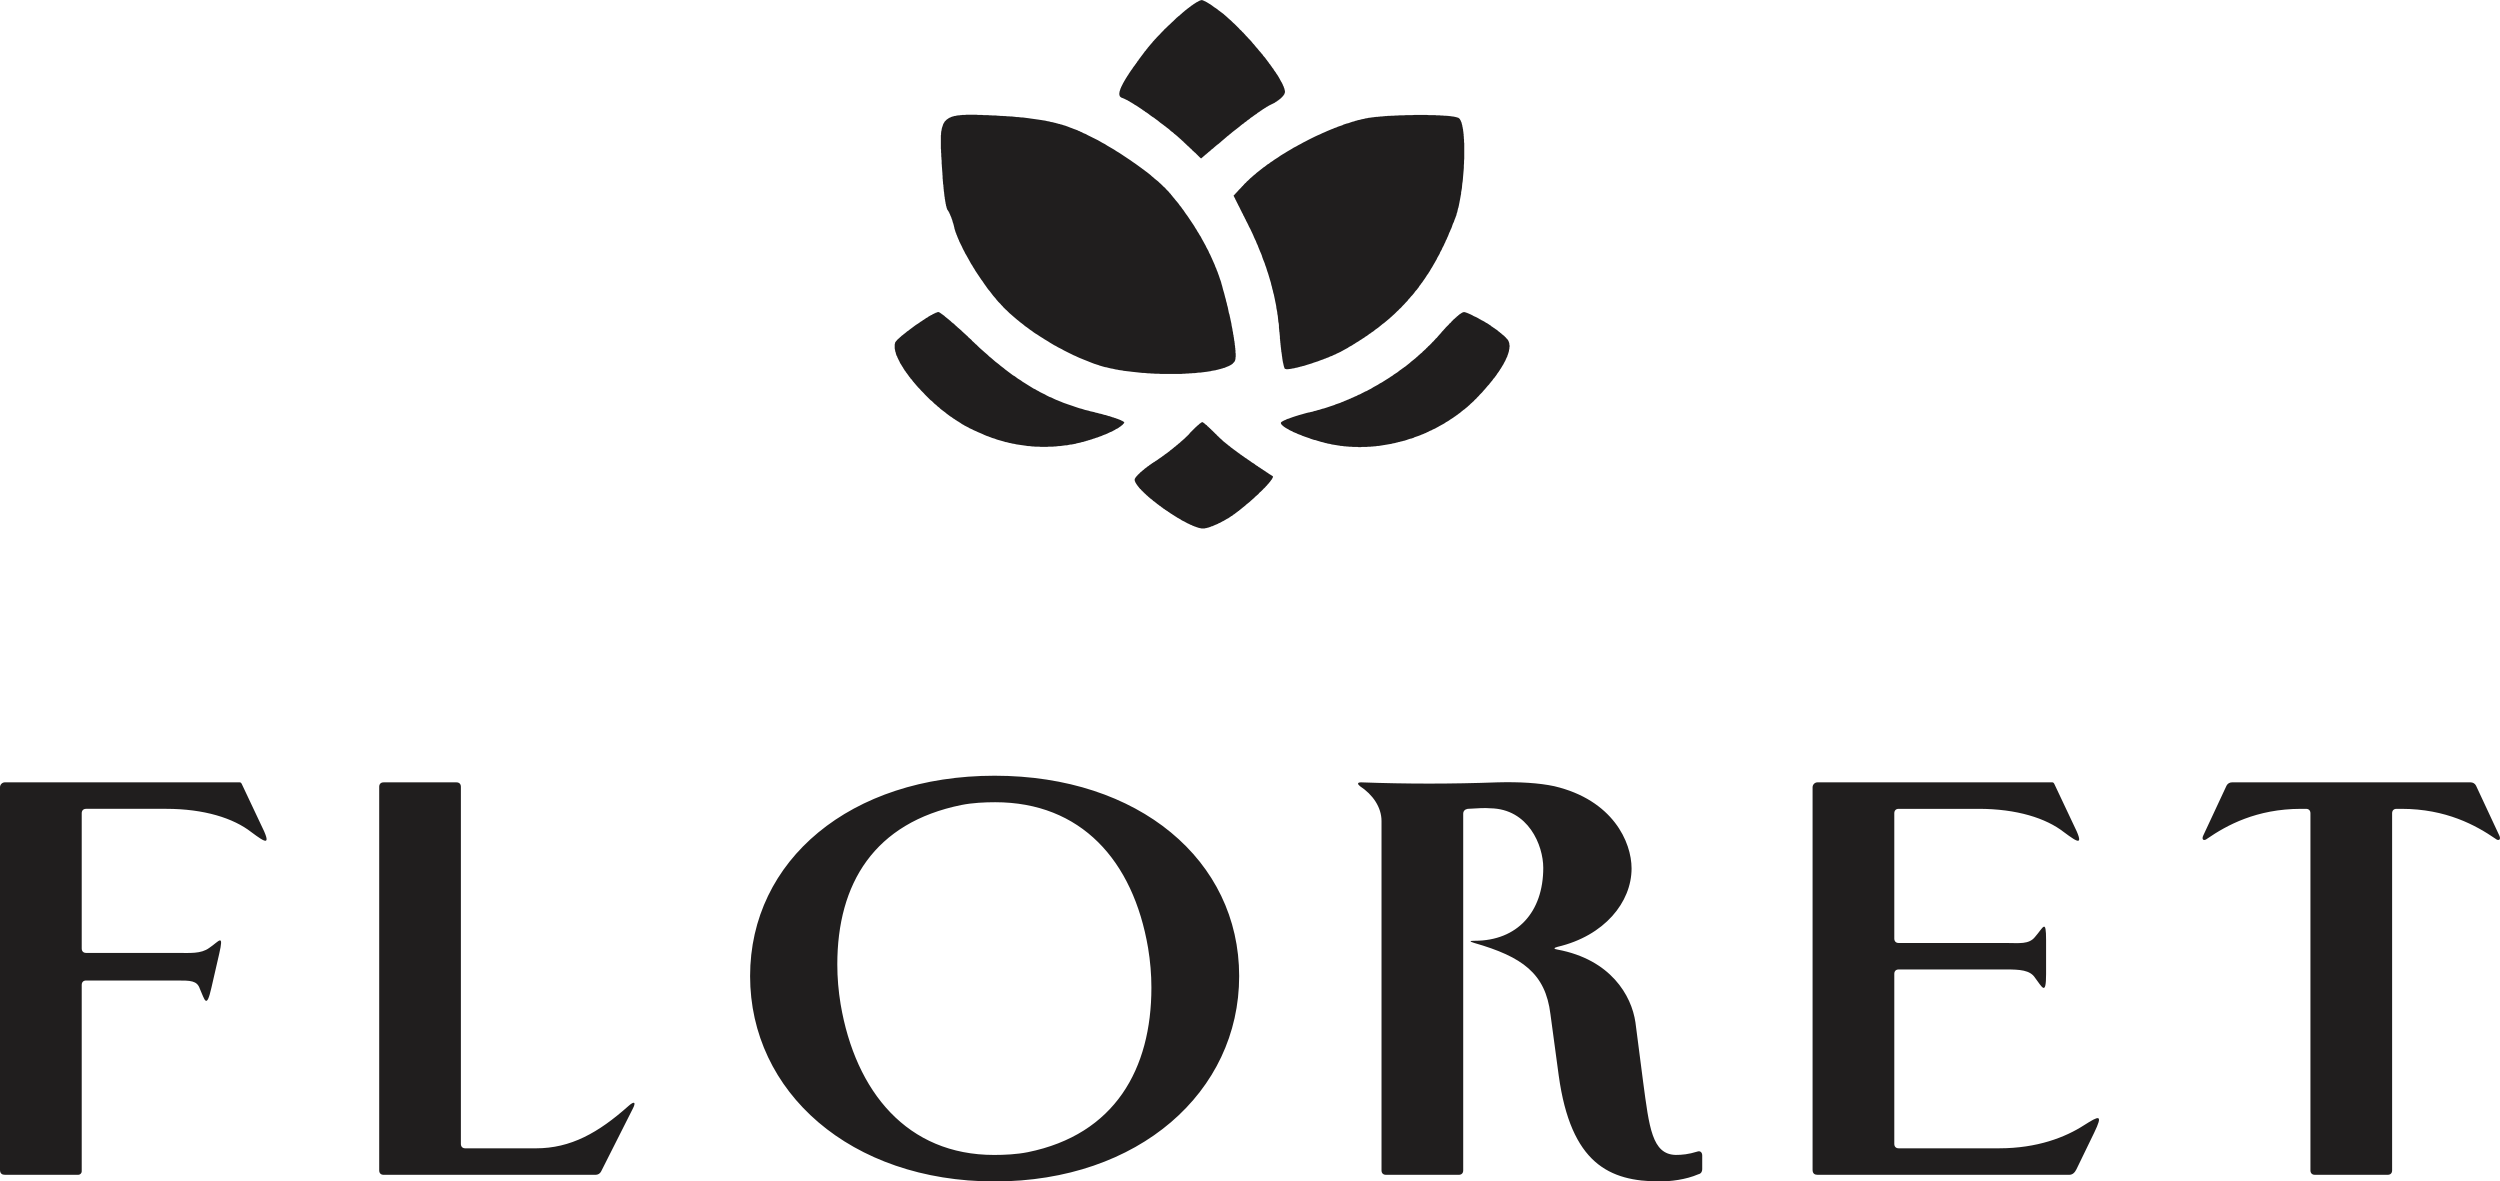 <?xml version="1.0" encoding="UTF-8"?>
<!DOCTYPE svg PUBLIC "-//W3C//DTD SVG 1.1//EN" "http://www.w3.org/Graphics/SVG/1.1/DTD/svg11.dtd">
<!-- Creator: CorelDRAW 2020 (64-Bit) -->
<svg xmlns="http://www.w3.org/2000/svg" xml:space="preserve" width="159.032mm" height="75.155mm" version="1.1" style="shape-rendering:geometricPrecision; text-rendering:geometricPrecision; image-rendering:optimizeQuality; fill-rule:evenodd; clip-rule:evenodd"
viewBox="0 0 15959.48 7542.07"
 xmlns:xlink="http://www.w3.org/1999/xlink"
 xmlns:xodm="http://www.corel.com/coreldraw/odm/2003">
 <defs>
  <style type="text/css">
   <![CDATA[
    .fil0 {fill:#201E1E;fill-rule:nonzero}
   ]]>
  </style>
 </defs>
 <g id="Layer_x0020_1">
  <path class="fil0" d="M8124.25 3039.54l1.28 0 0 1.29 0 1.17 1.18 1.29 0 1.12 -1.18 0 0 1.33 0 1.13 0 1.33 -1.28 1.34 0 1.12 -1.34 1.28 0 1.18 -1.12 1.28 0 1.18 -1.34 1.28 -1.12 1.12 0 1.34 -1.34 2.47 -1.12 1.33 -1.33 1.13 -1.29 1.28 -1.12 2.47 -1.34 1.33 -1.33 2.47 -1.12 1.12 -1.34 1.34 -1.12 2.47 -1.34 1.12 -2.41 2.63 -1.34 1.12 -1.12 2.47 -2.47 2.68 -1.34 1.13 -2.47 2.47 -1.28 2.41 -2.47 1.34 -1.12 2.47 -2.68 2.46 -1.12 2.47 -2.47 1.29 -2.63 2.46 -1.12 2.47 -2.47 2.47 -2.47 2.47 -2.63 2.63 -2.47 2.47 -2.47 1.12 -1.33 2.47 -2.47 2.47 -2.47 2.63 -2.42 2.46 -2.46 2.47 -2.69 2.47 -2.47 2.47 -2.41 2.47 -3.81 2.63 -2.46 2.47 -2.47 2.46 -2.47 2.47 -2.42 3.75 -2.68 2.47 -2.47 2.47 -3.59 2.47 -2.63 2.47 -2.47 2.47 -6.22 4.88 -4.93 5.15 -6.28 6.22 -6.22 4.94 -4.93 4.88 -6.22 4.94 -6.28 6.27 -6.22 5.1 -6.22 4.94 -6.27 4.88 -6.22 4.94 -4.94 5.1 -6.22 4.93 -6.27 4.94 -6.22 4.88 -6.27 5.16 -2.42 2.41 -3.8 2.47 -2.47 2.47 -3.75 2.47 -2.47 2.46 -2.47 2.47 -3.81 1.29 -2.46 2.46 -2.63 2.47 -3.59 2.47 -2.47 1.34 -2.63 2.47 -3.59 2.41 -2.68 2.68 -2.42 1.13 -2.47 2.47 -3.8 1.33 -2.47 2.42 -2.47 2.47 -2.42 1.33 -2.46 2.47 -2.69 1.12 -3.59 1.34 -2.47 2.47 -2.62 1.28 -2.47 2.47 -2.47 1.12 -3.75 2.47 -4.94 3.8 -6.22 2.47 -6.27 3.75 -6.22 3.81 -6.28 3.59 -6.22 3.75 -6.27 2.47 -3.75 2.47 -2.47 1.33 -2.47 1.13 -3.75 2.63 -2.47 1.12 -3.8 1.33 -2.47 1.13 -3.75 1.33 -2.47 2.47 -3.81 1.34 -2.41 1.12 -2.47 1.28 -3.81 1.18 -2.46 1.28 -3.76 1.12 -2.46 1.34 -2.47 1.12 -2.47 1.34 -3.75 1.33 -2.47 1.13 -2.47 1.33 -2.47 1.13 -3.8 0 -2.42 1.28 -2.68 1.17 -2.47 1.29 -2.47 1.33 -2.41 0 -2.47 1.13 -2.47 1.33 -2.68 0 -2.42 1.12 -2.47 0 -2.46 1.34 -2.47 0 -1.34 1.12 -2.47 0 -2.41 0 -2.47 1.34 -1.34 0 -2.47 0 -1.28 1.28 -2.47 0 -1.33 0 -2.47 0 -1.12 0 -1.34 0 -2.47 0 -1.28 0 -1.12 0 -1.34 0 -1.12 0 -1.34 0 -2.47 0 -1.33 0 -1.13 0 -1.28 -1.28 -1.34 0 -1.12 0 -1.33 0 -1.13 0 -1.33 -1.34 -2.47 0 -1.28 0 -1.18 0 -1.28 -1.12 -1.12 0 -2.69 0 -1.12 -1.34 -1.34 0 -2.46 -1.12 -1.13 0 -1.28 0 -2.47 -1.33 -1.33 0 -1.34 -1.13 -2.47 0 -1.12 -1.33 -1.28 0 -2.47 -1.29 -1.34 0 -2.47 -1.17 -1.12 0 -2.63 -1.28 -1.17 0 -1.29 -1.13 -2.47 -1.33 -1.33 0 -2.47 -1.13 -3.75 -1.33 -3.59 -2.47 -3.81 -1.34 -3.75 -1.12 -4.94 -2.47 -3.8 -2.41 -3.75 -1.34 -4.94 -2.47 -3.75 -1.33 -3.59 -2.47 -5.15 -2.42 -3.75 -2.47 -4.94 -2.46 -3.81 -2.47 -4.88 -1.34 -3.8 -2.47 -4.94 -2.41 -3.75 -2.47 -4.94 -3.81 -5.1 -2.46 -3.59 -2.47 -5.1 -2.63 -4.93 -2.47 -3.81 -2.47 -4.88 -3.59 -5.15 -2.63 -3.75 -2.47 -4.94 -3.59 -4.94 -2.63 -3.75 -2.47 -4.94 -3.59 -5.09 -2.47 -4.94 -3.8 -3.75 -2.47 -4.94 -3.75 -4.94 -2.47 -3.75 -3.8 -5.15 -2.42 -4.88 -3.8 -4.94 -2.47 -3.81 -3.75 -4.88 -2.47 -5.15 -3.59 -3.75 -3.81 -4.94 -2.47 -3.75 -3.75 -4.94 -3.8 -4.93 -2.47 -3.76 -3.75 -5.15 -3.59 -3.59 -2.47 -5.09 -3.81 -3.6 -3.75 -3.8 -2.47 -4.88 -3.8 -3.81 -3.59 -5.1 -2.42 -3.59 -3.8 -3.8 -3.81 -3.75 -2.41 -3.81 -3.81 -4.94 -2.47 -3.75 -3.59 -3.8 -3.75 -3.59 -2.47 -3.75 -3.8 -3.81 -3.75 -3.75 -2.47 -3.59 -3.81 -2.68 -2.46 -3.59 -3.6 -3.76 -2.62 -2.46 -3.6 -3.81 -2.46 -2.47 -3.81 -3.75 -2.41 -2.47 -3.81 -3.8 -2.47 -2.42 -2.47 -1.33 -2.46 -1.13 -1.29 -1.33 -1.33 -1.12 -1.13 -2.69 -1.33 -1.12 -1.12 -1.28 -2.47 -1.18 -1.34 -1.28 -1.12 -1.34 -1.28 -1.12 -1.34 0 -1.12 -1.34 -1.34 -1.12 -1.12 -1.33 -1.34 -1.29 -2.47 -1.17 -1.28 -1.29 -1.17 -1.12 -1.29 0 -1.12 -1.33 -1.34 -1.13 -1.12 -1.33 -1.33 0 -1.13 -1.34 -1.33 -1.12 -1.34 0 -1.12 -1.34 -1.28 -1.12 -1.18 0 -1.28 -1.28 -1.13 0 -1.33 -1.34 -1.34 -1.12 -1.12 0 -1.34 -1.34 -1.12 0 -1.34 -1.12 -1.28 0 -1.12 0 -1.34 -1.34 0 0 -1.12 0 -1.34 -1.33 -1.12 0 -1.33 0 -1.13 -1.12 -1.33 0 -1.28 0 -1.18 0 -1.28 0 -1.13 0 -1.33 0 -1.12 0 -1.34 0 -1.34 1.12 -1.12 0 -1.28 0 -1.18 1.33 0 0 -1.28 1.34 -1.18 0 -1.28 1.12 -1.12 1.34 -1.34 0 -1.33 1.12 -1.13 1.34 -1.33 1.28 -1.12 1.12 -2.47 1.34 -1.29 1.12 -1.33 1.34 -1.12 2.47 -2.47 1.33 -1.34 1.12 -2.47 2.47 -1.28 1.29 -1.12 1.33 -2.47 2.47 -1.34 2.47 -2.47 1.28 -1.33 2.47 -2.42 1.12 -2.47 2.69 -1.12 2.46 -2.68 2.47 -1.12 2.42 -2.47 2.47 -2.47 2.46 -1.28 1.34 -2.47 3.75 -2.47 2.47 -1.34 2.47 -2.47 2.47 -2.46 2.47 -2.42 2.63 -1.34 2.46 -2.46 3.81 -2.47 2.41 -1.34 2.47 -2.41 2.47 -2.47 3.81 -2.47 2.46 -1.12 3.76 -2.69 2.46 -2.46 2.47 -2.42 3.75 -1.34 2.47 -2.46 3.81 -2.47 3.75 -2.47 2.47 -2.47 3.8 -1.28 2.47 -2.47 3.75 -2.47 3.59 -1.12 2.69 -2.68 3.59 -2.42 3.75 -2.47 2.47 -1.12 3.8 -2.68 3.75 -2.47 3.59 -2.47 2.69 -2.42 3.59 -2.46 3.75 -2.47 3.8 -2.47 3.75 -2.63 3.81 -2.47 3.59 -2.47 2.47 -2.47 3.75 -2.46 3.8 -2.47 3.76 -2.47 3.8 -3.75 7.41 -4.94 7.56 -5.1 7.36 -6.06 7.56 -5.09 6.27 -6.28 7.36 -4.88 7.62 -6.28 7.35 -6.05 2.47 -2.63 3.8 -2.47 3.75 -2.47 3.81 -3.75 2.41 -2.47 3.81 -2.47 3.59 -2.47 2.63 -3.75 3.59 -2.47 3.8 -2.47 2.47 -2.46 3.75 -2.47 2.47 -3.75 3.81 -2.47 2.47 -2.47 2.46 -2.47 3.76 -2.47 2.46 -2.63 2.63 -2.47 3.59 -2.47 2.47 -2.46 2.68 -2.47 2.47 -2.47 2.42 -2.42 2.47 -2.46 2.47 -2.69 2.68 -2.47 2.41 -1.12 2.47 -2.47 1.12 -2.63 5.16 -3.59 3.59 -4.93 3.75 -3.76 3.8 -5.15 2.47 -2.41 1.28 -1.18 2.47 -2.41 2.47 -2.68 1.34 -1.13 2.47 -2.47 1.12 -1.33 2.63 -2.42 1.12 -1.17 2.47 -2.63 1.33 -1.12 2.47 -2.47 1.29 -1.34 2.46 -2.47 1.34 -1.28 2.47 -2.47 1.12 -1.12 1.34 -1.34 2.47 -2.47 1.28 -1.12 2.47 -1.33 1.12 -1.29 1.34 -2.47 1.33 -1.12 2.47 -1.33 1.28 -1.34 1.13 -1.12 1.33 -1.34 2.47 -1.12 1.12 -1.34 1.34 -1.12 1.34 -1.28 1.12 -1.34 1.28 -1.12 1.18 -1.34 1.28 -1.12 1.12 0 1.34 -1.34 1.33 -1.12 1.13 0 1.33 -1.33 1.12 -1.13 1.34 -1.33 1.28 0 1.13 -1.29 1.33 0 0 -1.12 1.12 0 1.34 0 1.34 -1.33 1.12 0 1.34 1.33 1.12 0 1.28 1.12 1.18 0 1.28 1.29 1.34 1.33 1.12 0 0 1.13 1.33 0 1.13 1.33 1.33 0 1.29 1.12 0 1.34 1.17 1.12 1.28 0 1.13 1.34 1.33 1.12 1.34 1.34 1.12 1.28 1.34 1.12 1.12 0 1.28 1.34 2.47 1.12 1.34 1.34 1.12 1.12 1.34 2.68 1.12 1.12 1.33 1.29 2.47 1.17 1.29 1.29 1.12 1.33 1.33 1.12 2.47 2.47 1.34 1.34 1.12 1.12 2.63 1.34 1.12 2.41 1.34 1.34 2.47 1.12 1.12 1.34 2.68 2.47 1.12 1.12 1.29 2.63 3.8 2.47 3.59 3.59 3.81 3.8 3.75 3.75 3.8 3.59 3.59 3.81 3.76 3.8 3.8 2.42 2.47 3.8 2.47 2.47 3.75 3.75 2.47 2.47 3.8 2.47 2.42 3.81 3.8 2.46 2.47 3.59 3.75 2.42 3.81 3.8 3.59 2.47 2.63 3.75 3.59 2.47 3.8 3.81 3.75 3.75 2.47 1.18 1.34 1.28 2.47 2.47 2.47 1.12 1.28 1.34 2.47 2.46 2.47 1.34 1.12 1.12 2.68 2.47 2.47 1.28 1.28 1.34 2.47 2.47 2.47 1.12 1.12 2.47 2.68 1.34 2.42 1.12 2.47 2.63 2.47 1.12 2.47 2.47 1.33 1.33 2.47 2.47 2.41 1.29 2.47 2.46 2.69 1.13 2.46 2.46 2.42 1.34 2.47 2.47 2.47 1.28 2.47 2.47 2.62 1.18 2.47 2.41 3.81 2.68 2.47 1.13 2.41 2.47 2.47 1.28 2.47 2.47 2.47 2.47 3.8 1.33 2.63 2.47 2.47 2.47 3.59 1.28 2.63 2.47 2.47 2.47 3.59 2.47 2.68 1.33 3.59 2.42 2.63 2.47 3.59 2.47 2.63 1.33 3.59 2.47 2.47 2.47 3.81 2.41 3.75 2.47 2.47 2.47 3.8 1.34 3.75 2.47 2.47 2.46 3.8 2.42 3.6 2.47 3.75 2.47 3.8 2.68 3.75 2.41 3.81 2.47 2.47 2.47 3.59 2.47 3.75 2.47 3.8 2.47 4.94 2.63 3.75 2.46 3.81 2.47 3.75 3.59 3.59 2.63 3.8 2.47 3.81 2.47 4.88 2.47 3.81 3.75 3.75 2.47 4.94 2.47 3.8 2.47 4.88 3.8 3.81 2.42 4.94 2.46 3.75 3.81 5.09 2.47 3.65 2.47 5.1 3.75 4.88 2.47 3.81 3.8 4.93 2.42 5.1 3.59 3.59 2.68 5.1 3.59 4.94 2.47 4.93 3.75 5.1 2.47 4.94 3.8zm7830.21 2293.08l-147.99 -317.16c-6.96,-14.16 -21.18,-21.18 -35.18,-21.18l-1522.26 0c-14.16,0 -28.16,7.02 -35.34,21.18l-147.98 317.16c-14,28.16 3.59,38.78 24.78,21.18 123.2,-84.59 313.56,-190.35 599.06,-190.35l31.6 0c17.59,0 28.21,10.56 28.21,28.21l0 2279.89c0,17.59 10.57,28.16 28.16,28.16l465.13 0c17.6,0 28.16,-10.57 28.16,-28.16l0 -2279.89c0,-17.65 10.63,-28.21 28.22,-28.21l31.8 0c285.35,0 475.65,105.76 599.07,190.35 20.96,17.59 38.57,6.97 24.57,-21.18zm-4351.61 2167.09l1606.85 0c21.18,0 35.18,-14 45.8,-35.19l112.8 -232.56c59.75,-123.37 31.59,-109.37 -63.39,-49.4 -119.77,77.61 -299.57,147.98 -542.7,147.98l-641.28 0c-17.75,0 -28.16,-10.62 -28.16,-28.21l0 -1085.34c0,-17.59 10.41,-28.21 28.16,-28.21l687.08 0c84.59,0 151.57,3.59 183.17,52.99 45.76,59.81 70.59,119.77 70.59,-24.78l0 -214.98c0,-140.74 -17.59,-80.99 -70.59,-20.97 -38.78,49.19 -102.17,38.79 -183.17,38.79l-687.08 0c-17.75,0 -28.16,-10.63 -28.16,-28.22l0 -799.98c0,-17.6 10.41,-28.22 28.16,-28.22l510.89 0c243.19,0 429.95,60.02 542.7,147.98 94.99,70.59 133.77,95.16 59.8,-52.78l-119.77 -253.76c-3.59,-7.02 -7.02,-10.62 -14,-10.62l-1497.7 0c-17.59,0 -31.75,14.21 -31.75,31.8l0 2441.87c0,24.78 14.16,31.81 31.75,31.81zm-1007.57 42.26c67,0 165.57,-10.57 246.73,-45.8 17.59,-3.59 24.62,-17.59 24.62,-31.75l0 -88.02c0,-21.18 -14.21,-31.75 -31.8,-24.78 -56.38,17.59 -98.59,21.18 -137.36,21.18 -151.57,-3.59 -169.17,-176.14 -207.95,-465.08l-49.18 -380.5c-24.78,-172.76 -158.6,-401.74 -496.89,-465.14 -24.78,-3.59 -28.21,-10.57 0,-17.75 299.51,-70.42 472.12,-285.35 472.12,-500.32 0,-169.18 -119.77,-436.87 -493.3,-525.05 -98.58,-21.02 -221.94,-28.22 -362.96,-24.62 -292.53,10.62 -581.42,10.62 -870.36,0 -24.62,0 -24.62,10.62 -7.02,24.62 81,52.99 137.36,133.93 137.36,222.1l0 2230.54c0,17.59 10.62,28.16 28.21,28.16l465.09 0c17.8,0 28.21,-10.57 28.21,-28.16l0 -2276.5c0,-17.59 10.57,-28.21 28.16,-31.59 63.61,-3.59 109.42,-7.02 144.6,-3.59 243.14,3.59 338.29,236.16 338.29,380.49 0,281.98 -165.74,465.3 -437.09,465.3 -31.59,0 -38.57,3.43 -3.37,14 306.53,88.18 454.46,193.79 486.27,454.51l52.78 391.12c77.61,563.89 324.13,676.63 644.88,676.63zm-5806.82 -1310.83c0,740.02 641.28,1310.94 1561.05,1310.94 919.6,0 1561.04,-570.91 1561.04,-1310.94 0,-740.02 -641.44,-1279.12 -1561.04,-1279.12 -919.77,0 -1561.05,539.1 -1561.05,1279.12zm577.89 179.73c-14,-84.53 -21.18,-169.12 -21.18,-253.7 0,-518.08 236.15,-905.61 792.8,-1018.4 70.59,-14 148.2,-17.59 214.98,-17.59 546.29,0 880.98,369.94 976.18,930.22 14,84.58 21.18,169.17 21.18,253.7 0,518.14 -232.72,937.42 -789.43,1050.22 -70.37,14 -147.98,17.59 -214.97,17.59 -553.26,0 -884.42,-401.75 -979.57,-962.03zm-2945.62 -1388.38l0 2449.05c0,17.64 10.57,28.21 28.16,28.21l1353.09 0c14.21,0 28.21,-7.19 35.23,-21.18l200.93 -398.09c24.62,-46.02 10.62,-53 -24.78,-21.23 -193.74,172.6 -369.94,271.35 -591.89,271.35l-451.08 0c-17.59,0 -28.21,-10.57 -28.21,-28.16l0 -2279.94c0,-17.6 -10.57,-28.16 -28.16,-28.16l-465.14 0c-17.59,0 -28.16,10.56 -28.16,28.16zm-2388.93 2477.21l468.68 0c10.62,0 21.23,-10.63 21.23,-21.19l0 -1190.94c0,-17.59 10.41,-28.22 28.16,-28.22l581.26 0c84.59,0 127.02,0 144.61,52.79 31.59,70.58 42.16,133.98 73.96,-6.97l49.4 -214.98c31.59,-137.36 0,-81 -63.61,-38.78 -52.78,38.78 -123.15,31.8 -204.36,31.8l-581.26 0c-17.75,0 -28.16,-10.62 -28.16,-28.21l0 -863.39c0,-17.6 10.41,-28.22 28.16,-28.22l510.89 0c243.14,0 429.9,60.02 542.7,147.98 95,70.59 133.77,95.16 59.81,-52.78l-119.77 -253.76c-3.65,-7.02 -7.02,-10.62 -14.06,-10.62l-1497.64 0c-17.59,0 -31.8,14.21 -31.8,31.8l0 2441.87c0,24.78 14.21,31.81 31.8,31.81zm7491.61 -6200.03l7.4 11.21 8.69 10.03 7.57 11.16 8.69 11.15 7.4 11.16 7.57 11.16 8.69 11.37 7.56 11.16 7.41 11.15 7.57 11.16 7.4 11.16 7.57 11.16 7.35 11.21 6.27 11.15 7.57 11.16 6.22 11.37 7.41 11.16 6.22 11.15 7.56 11.16 6.27 12.5 6.22 11.15 6.28 11.16 6 11.16 6.28 11.15 5.1 11.21 6.27 11.16 6.22 11.16 4.94 12.49 6.22 11.16 4.93 11.16 5.1 11.15 4.94 11.16 4.93 11.16 5.1 11.37 4.89 11.15 3.8 11.16 4.94 9.87 3.75 11.15 4.94 11.16 3.8 11.37 3.75 9.81 3.81 11.16 3.59 11.16 3.75 10.03 3.8 11.16 2.47 10.03 0 1.18 1.29 1.28 0 1.12 0 2.47 2.46 6.28 6.28 24.94 7.35 24.83 6.27 24.79 3.75 12.49 2.47 12.44 3.81 12.33 2.47 12.5 3.75 12.44 2.47 12.33 2.46 12.44 2.47 12.49 3.75 11.16 2.47 12.33 2.63 11.16 2.47 12.49 2.47 11.16 2.47 11.16 1.33 11.15 2.47 11.37 2.42 11.16 1.33 11.16 2.47 9.86 1.12 11.16 2.69 10.03 0 4.89 1.12 5.15 1.28 4.88 0 4.94 1.18 4.94 0 5.1 1.28 3.59 1.12 5.09 0 4.94 1.34 3.81 0 4.88 0 4.94 1.34 3.8 0 3.75 1.12 4.94 0 3.59 0 3.75 1.33 3.81 0 4.93 0 3.76 1.13 3.8 0 3.59 0 2.47 0 3.75 0 3.81 0 3.75 1.33 2.47 0 3.59 0 2.47 0 3.8 0 2.47 0 2.41 0 3.81 0 2.47 0 2.47 -1.33 2.62 0 2.47 0 2.47 0 1.12 0 2.47 -1.13 2.63 0 1.12 0 1.34 0 2.47 -1.33 1.33 0 1.13 0 1.33 -1.12 0 0 2.42 -1.34 1.17 0 1.29 -1.34 1.12 -1.12 2.68 -1.28 1.12 -1.18 1.34 -1.28 1.12 -1.12 1.34 -1.34 1.12 -1.34 1.28 -1.12 1.34 -1.33 2.47 -2.47 1.12 -1.29 1.34 -1.12 1.12 -2.47 1.34 -1.33 1.28 -2.47 1.17 -2.47 1.29 -1.28 1.12 -2.47 1.34 -2.47 1.12 -2.47 1.33 -2.63 1.13 -2.47 1.33 -2.46 1.29 -2.47 1.17 -2.47 0 -2.47 1.28 -2.63 1.18 -2.47 1.28 -3.59 1.34 -2.63 1.12 -2.47 1.34 -3.8 1.12 -2.47 0 -3.75 1.34 -6.27 2.41 -6.22 1.34 -7.41 2.47 -6.22 1.12 -7.41 2.47 -7.56 1.33 -7.57 2.47 -8.69 1.28 -7.4 1.13 -8.69 1.33 -7.57 2.47 -8.68 1.12 -8.75 1.34 -8.68 1.34 -10.04 1.12 -8.69 1.28 -10.03 1.18 -8.69 1.28 -10.04 0 -9.86 1.12 -8.69 1.34 -10.03 1.12 -11.16 0 -10.04 1.34 -10.03 0 -10.03 1.33 -11.16 0 -10.04 1.13 -11.15 0 -10.04 1.33 -11.16 0 -11.21 0 -11.31 0 -9.87 0 -11.31 0 -11.22 0 -11.15 0 -11.16 0 -11.32 0 -11.21 0 -11.15 0 -11.32 0 -11.21 -1.33 -11.16 0 -12.49 0 -11.16 -1.13 -11.32 0 -11.15 -1.33 -11.21 0 -11.32 -1.34 -11.16 -1.12 -11.21 0 -11.16 -1.34 -11.31 -1.12 -11.16 -1.28 -11.21 -1.18 -11.32 -1.28 -11.16 -1.12 -10.03 -1.34 -11.21 -1.34 -11.16 -1.12 -10.03 -1.33 -11.16 -1.13 -10.03 -2.47 -11.16 -1.28 -10.04 -1.33 -10.03 -2.47 -9.81 -1.12 -10.04 -2.47 -10.03 -2.47 -10.04 -1.34 -9.86 -2.41 -10.04 -2.47 -8.68 -2.47 -10.04 -1.34 -8.69 -2.47 -8.69 -2.46 -8.74 -2.63 -8.69 -2.47 -8.68 -3.59 -8.75 -2.47 -7.56 -2.63 -8.69 -2.47 -1.34 -1.12 -1.12 0 -3.75 -1.34 -12.49 -4.88 -12.5 -4.94 -12.49 -5.1 -12.49 -4.93 -12.5 -4.94 -12.28 -5.1 -12.49 -4.93 -13.79 -6.22 -12.49 -6.06 -12.49 -5.1 -12.28 -6.27 -12.49 -6.06 -12.5 -6.22 -12.49 -6.28 -12.44 -6.22 -12.49 -7.4 -12.5 -6.22 -12.49 -6.22 -12.28 -7.41 -12.49 -6.22 -12.5 -7.62 -12.49 -7.35 -11.16 -7.41 -12.49 -7.56 -12.49 -7.35 -11.32 -7.57 -12.33 -7.41 -11.32 -7.4 -11.16 -7.57 -12.49 -7.35 -11.16 -7.57 -11.16 -8.74 -11.37 -7.35 -11.15 -8.74 -10.04 -7.36 -11.16 -7.56 -10.03 -8.74 -11.21 -8.69 -9.98 -7.35 -10.04 -8.75 -9.86 -7.56 -10.04 -8.69 -10.03 -8.53 -8.69 -7.56 -9.86 -8.69 -8.85 -7.41 -8.74 -8.69 -8.69 -8.69 -8.69 -7.56 -8.69 -8.74 -3.8 -3.59 -2.47 -2.47 -1.34 -2.47 -3.59 -3.75 -3.75 -3.81 -3.81 -3.75 -3.75 -4.94 -3.59 -3.75 -3.8 -3.59 -5.1 -5.15 -3.59 -3.59 -3.81 -5.1 -3.75 -3.59 -7.4 -10.03 -7.57 -8.69 -8.69 -9.87 -7.56 -10.03 -7.41 -9.81 -7.57 -10.04 -8.68 -9.86 -7.41 -10.04 -7.57 -11.15 -7.4 -10.04 -7.57 -11.15 -7.35 -11.16 -7.57 -9.81 -7.4 -11.21 -7.57 -11.32 -7.56 -11.16 -7.41 -11.15 -7.57 -11.22 -6.22 -11.15 -7.4 -11.16 -6.22 -11.16 -7.57 -11.15 -6.06 -11.16 -6.27 -11.37 -6.22 -11.16 -6.27 -11.16 -6.22 -11.15 -6.22 -9.87 -5.15 -11.15 -6.22 -11.38 -4.94 -9.81 -4.94 -11.15 -2.41 -4.94 -2.69 -5.1 -2.47 -4.93 -2.41 -4.94 -2.47 -5.1 -2.47 -4.94 -2.47 -4.88 -1.33 -4.94 -2.47 -5.1 -2.42 -4.93 -1.33 -4.94 -2.47 -3.75 -1.34 -4.94 -2.47 -4.94 -1.28 -5.09 -2.47 -3.59 -1.12 -5.1 -1.34 -3.59 -2.46 -5.15 -1.34 -3.59 -1.12 -5.1 -1.29 -3.59 -1.17 -3.75 -1.28 -3.81 -1.34 -4.94 -1.12 -3.75 0 -3.59 -1.34 -3.8 -1.12 -4.94 -1.34 -5.1 -2.47 -9.81 -3.75 -10.03 -1.12 -4.94 -1.34 -4.94 -1.33 -5.09 -2.47 -4.94 -1.12 -3.59 -1.29 -5.1 -2.46 -4.94 -1.34 -3.75 -2.47 -4.94 -1.34 -3.75 -1.12 -3.59 -2.47 -3.8 -1.28 -3.81 -1.12 -3.59 -2.68 -2.63 -1.13 -3.59 -1.33 -2.47 -1.12 -1.33 -1.34 -1.29 0 -1.12 -1.28 -1.34 0 -1.12 -1.13 0 0 -1.33 -1.33 -1.13 -1.12 -1.33 0 -1.34 -1.34 -1.12 0 -1.28 0 -1.18 -1.34 -1.28 0 -2.47 -1.12 -2.47 -1.28 -3.8 0 -2.42 -1.18 -3.8 -1.28 -3.59 -1.18 -3.81 0 -3.75 -1.28 -4.94 -1.34 -3.75 0 -4.94 -1.12 -4.93 -1.33 -5.1 0 -4.94 -1.13 -4.94 -1.33 -4.88 0 -6.27 -1.29 -6.22 -1.12 -4.94 0 -6.22 -1.33 -6.27 0 -6.22 -1.13 -6.22 -1.33 -7.41 0 -6.22 -1.34 -7.4 0 -6.22 -1.12 -7.62 0 -7.36 -1.34 -6.27 -1.12 -7.35 0 -7.57 -1.28 -7.4 0 -7.36 -1.34 -8.74 0 -7.56 0 -7.36 -1.12 -8.74 0 -7.56 -1.34 -16.1 -1.12 -16.09 -1.34 -16.26 0 -2.47 0 -1.12 0 -1.33 -1.12 -9.82 0 -10.03 0 -8.69 -1.33 -9.86 0 -0.16 0 -8.53 -1.29 -8.69 0 -8.74 0 -8.69 -1.17 -7.57 0 -8.68 0 -7.41 -1.29 -7.57 0 -7.4 0 -7.35 0 -7.57 0 -7.41 0 -6.22 0 -6.27 0 -7.35 0 -6.28 0 -6.22 0 -6.27 0 -6.22 0 -4.94 0 -6.22 1.29 -4.93 0 -4.94 0 -6.22 1.17 -4.94 0 -5.09 1.29 -3.6 1.33 -5.09 0 -4.94 1.12 -3.75 1.34 -4.94 1.12 -3.8 1.34 -3.59 1.12 -3.76 1.34 -3.8 1.28 -3.59 1.12 -3.75 1.34 -3.81 2.47 -2.47 1.33 -3.75 2.47 -2.47 1.12 -3.59 2.63 -2.68 2.47 -2.47 2.47 -2.41 2.47 -2.47 2.47 -2.47 2.41 -2.47 2.69 -1.33 3.59 -2.47 2.63 -2.42 3.59 -1.33 2.68 -2.47 3.59 -1.13 3.75 -1.33 3.81 -2.47 3.75 -1.28 3.59 -1.18 3.8 -1.28 4.94 -1.12 3.75 -1.34 5.1 -1.12 3.59 0 5.15 -1.34 4.88 -1.34 4.94 0 5.1 -1.12 6.27 0 4.94 -1.33 6.22 0 6.22 -1.13 4.94 0 6.22 0 6.27 0 7.57 -1.28 6.22 0 7.4 0 6.22 0 7.62 0 7.35 0 7.57 0 7.41 0 8.68 0 7.57 0 8.69 1.28 8.74 0 8.69 0 8.69 0 8.9 1.13 8.69 0 9.86 0 10.04 0 10.03 1.33 9.81 0 10.04 1.12 11.37 0 9.81 0 11.37 1.34 1.12 0 1.34 0 1.12 0 2.47 0 11.37 1.34 11.16 0 11.15 1.12 10.04 0 11.16 1.34 10.03 0 10.04 1.12 9.81 0 10.03 1.28 11.16 1.18 8.9 1.28 9.86 0 10.04 1.34 10.03 1.12 8.69 0 10.04 1.33 8.69 1.13 9.86 1.33 8.85 1.13 8.74 1.33 8.69 1.28 8.69 1.13 8.74 1.33 8.69 1.13 8.69 1.33 8.69 1.12 8.74 1.34 7.56 1.12 8.69 1.34 7.57 1.28 8.69 1.18 7.4 1.28 8.69 2.47 7.57 1.12 7.4 1.34 7.57 2.47 7.56 1.33 7.41 1.12 7.57 2.47 7.35 1.29 7.62 2.46 6.22 1.34 7.4 2.47 7.57 1.12 6.22 2.63 7.41 1.12 6.22 2.47 7.56 2.47 6.27 1.34 6.22 2.46 3.6 1.29 1.33 0 1.12 1.17 1.34 0 6.22 2.42 6.22 2.47 6.27 2.68 7.36 2.47 6.27 2.41 6.22 2.47 6.27 2.47 7.57 2.47 6.22 2.47 7.4 2.63 6.22 3.59 7.57 2.47 6.27 3.8 7.36 2.47 6.27 3.75 7.57 3.81 7.35 2.41 7.62 3.64 6.22 3.76 7.4 3.8 7.57 3.75 7.35 3.59 7.57 3.81 7.4 3.75 7.57 3.59 7.4 3.8 14.91 7.36 15.18 8.74 14.91 8.69 14.96 7.56 14.96 9.87 14.91 8.69 14.96 8.68 14.96 8.69 14.91 10.04 14.96 8.74 14.97 9.81 14.96 10.04 14.91 9.86 14.96 10.03 14.96 9.82 13.79 10.03 14.96 10.03 13.62 9.82 13.79 10.03 13.62 9.86 6.28 4.89 7.56 5.15 6.22 4.88 6.28 4.94 7.35 5.1 6.27 4.93 6.22 4.94 6.28 4.94 6.22 5.1 6.22 6.06 6.27 5.09 6.22 4.94 4.94 4.88 6.22 4.94 6.27 5.1 4.88 3.59 6.28 5.15 5.09 4.89 4.94 4.93 6.22 5.1 4.94 4.94 5.1 4.93 4.93 4.94 4.94 5.1 5.1 3.59 4.93 5.1 3.76 4.93 4.93 4.94 3.81 3.75 4.88 4.94 3.81 3.75 3.75 4.94 3.8 4.94 4.94 3.75 2.41 4.93 3.81 3.81 8.69 11.16 8.74 10.03 8.69 11.16 8.69 9.81 8.9 11.16zm593.38 -633.62l-2.63 1.28 -1.12 0 -1.34 1.13 -1.12 1.33 -1.34 0 -1.12 1.12 -1.34 0 -2.41 1.34 -1.34 1.12 -1.12 0 -1.34 1.34 -2.46 1.12 -1.34 0 -1.12 1.34 -1.29 1.28 -2.46 1.18 -1.34 1.28 -2.47 0 -1.34 1.12 -1.12 1.34 -2.47 1.12 -1.28 1.34 -2.47 1.33 -1.33 1.13 -2.47 1.33 -2.47 1.12 -1.12 1.29 -2.63 1.17 -1.13 1.29 -2.68 1.33 -2.41 1.12 -1.18 1.34 -2.47 1.12 -2.63 2.47 -2.46 1.34 -1.13 1.28 -2.47 1.12 -2.62 1.34 -2.47 2.47 -3.81 2.47 -4.88 3.75 -4.94 2.47 -5.1 3.59 -3.59 3.8 -5.15 3.75 -4.88 2.47 -5.15 3.81 -4.89 3.59 -4.93 3.75 -5.1 3.8 -6.27 3.81 -4.89 3.59 -4.94 4.88 -5.09 3.81 -6.28 3.75 -4.88 3.8 -4.94 4.94 -6.27 3.75 -5.1 3.59 -4.94 5.15 -6.22 3.59 -11.15 8.69 -10.04 8.69 -11.15 8.69 -11.16 8.74 -11.37 8.69 -11.16 8.69 -10.03 8.69 -6.28 4.93 -4.88 3.81 0 1.28 -1.34 0 -1.12 1.18 -1.34 1.28 -1.12 0 0 1.12 -1.33 1.34 -1.29 0 -1.17 1.12 -1.29 1.34 -1.12 0 -1.33 1.33 -1.34 1.13 -1.12 1.33 -1.34 1.13 -1.12 1.28 -1.34 1.17 -1.28 1.29 -2.47 1.33 -1.12 1.12 -1.34 1.34 -2.47 2.47 -1.33 1.12 -2.42 1.34 -1.17 1.12 -2.42 2.63 -1.33 1.12 -2.47 1.34 -1.34 2.47 -2.47 1.12 -2.41 1.34 -1.34 2.46 -2.47 1.29 -2.47 2.47 -1.33 1.12 -2.42 2.68 -4.93 3.59 -3.81 3.75 -4.88 3.81 -5.15 3.59 -4.89 3.75 -8.74 7.41 -10.03 8.68 -3.76 3.81 -4.93 3.75 -5.1 3.8 -4.94 3.6 -3.75 5.09 -4.94 3.59 -2.46 1.34 -1.34 1.12 -2.47 2.47 -2.41 1.34 -1.34 2.47 -2.47 1.28 -2.47 2.47 -1.33 1.12 -2.42 1.34 -1.17 2.46 -2.42 1.34 -1.34 1.12 -2.46 1.29 -1.34 1.17 -2.47 2.63 -1.28 1.12 -1.12 1.34 -2.47 1.12 -1.34 1.34 -1.34 1.12 -1.12 1.34 -1.28 1.28 -1.18 1.12 -1.28 1.34 -1.18 1.12 -1.28 0 -1.33 1.34 -1.13 1.12 -1.33 0 0 1.33 -1.13 1.29 -1.33 0 0 1.17 -1.28 0 -1.13 1.29 -1.33 1.17 0 -1.17 -1.13 -1.29 -1.33 0 0 -1.17 -1.34 0 0 -1.29 -1.12 0 0 -1.33 -1.34 0 -1.12 -1.12 -1.28 -1.34 -1.34 -1.12 -1.12 -1.34 -1.34 -1.12 -1.12 -1.28 -1.33 -1.34 -1.13 -1.12 -1.33 -1.34 -1.29 0 0 -1.12 -1.17 -1.34 -1.28 -1.12 -1.13 -1.34 -2.68 -2.46 -2.47 -2.42 -2.47 -2.47 -2.41 -2.68 -2.47 -2.47 -2.47 -2.41 -3.8 -2.47 -2.47 -2.47 -5.1 -4.94 -6.22 -5.1 -4.94 -6.06 -2.47 -2.62 -3.75 -2.47 -2.47 -2.47 -2.46 -2.47 -2.63 -2.47 -2.47 -2.47 -2.47 -2.47 -2.47 -2.62 -2.47 -1.13 -1.33 -1.33 -1.13 -1.13 -1.28 -1.33 -1.33 -1.12 0 -1.34 -1.13 0 -1.33 -1.28 -1.13 -1.13 -1.33 -1.33 -1.34 -1.12 -1.12 -1.34 -1.28 0 0 -1.12 -1.18 -1.34 -1.28 -1.12 -1.34 0 0 -1.34 -1.12 0 0 -1.28 -1.34 0 0 -1.18 -1.12 0 0 -1.28 -1.33 0 0 -1.12 -1.13 0 -2.63 -2.47 -2.46 -3.8 -3.81 -2.47 -2.47 -2.47 -2.41 -2.63 -3.81 -2.47 -2.47 -3.59 -3.75 -2.63 -2.47 -2.47 -3.59 -2.47 -2.68 -3.59 -3.75 -2.63 -3.59 -2.46 -2.47 -3.6 -3.81 -2.68 -3.75 -3.59 -3.8 -2.47 -3.75 -3.75 -3.59 -2.47 -3.81 -2.47 -2.47 -3.75 -3.75 -2.47 -3.8 -3.8 -4.94 -2.47 -3.75 -3.75 -3.81 -2.47 -3.59 -3.8 -3.75 -3.6 -7.56 -6.22 -8.75 -6.22 -7.35 -6.27 -8.74 -6.22 -7.57 -6.06 -8.69 -6.27 -8.68 -6.22 -7.57 -6.22 -8.74 -7.41 -8.69 -6.22 -8.69 -6.27 -7.57 -6.22 -8.74 -4.94 -8.69 -6.22 -8.68 -6.27 -7.57 -6.22 -8.74 -6.27 -3.59 -2.47 -3.75 -2.42 -5.1 -2.47 -3.59 -3.8 -3.81 -2.47 -3.75 -2.47 -4.94 -2.41 -3.8 -3.81 -3.75 -2.47 -3.81 -2.46 -3.59 -2.47 -3.75 -2.42 -3.8 -2.47 -3.81 -2.68 -3.59 -2.47 -3.75 -2.41 -3.81 -2.47 -3.75 -2.47 -3.59 -2.47 -3.8 -1.34 -3.75 -2.46 -3.81 -2.42 -2.47 -2.47 -3.75 -1.33 -3.59 -2.47 -2.68 -2.47 -3.59 -1.28 -3.75 -2.47 -2.47 -1.12 -3.81 -2.47 -2.47 -1.34 -2.47 -2.47 -3.75 -1.28 -2.47 -1.18 -2.62 -2.47 -3.6 -1.28 -2.46 -1.33 -2.69 -1.13 -2.41 -1.33 -2.47 -1.13 -2.47 -1.33 -2.47 -1.12 -2.63 -1.29 -2.46 -1.33 -1.13 -1.12 -2.47 0 -2.68 -1.34 -1.12 -1.12 -2.47 0 -1.28 -1.34 -2.47 0 -1.34 -1.12 -1.12 0 -1.33 -1.34 -1.34 0 -1.12 -1.12 -1.29 -1.34 -1.17 0 0 -1.28 -1.28 0 -1.13 -1.12 -1.33 -1.34 0 -1.12 -1.34 0 0 -1.34 0 -1.12 -1.12 -1.34 0 -1.33 -1.34 -1.12 0 -1.29 0 -1.17 0 -1.29 0 -1.12 -1.12 -1.33 0 -1.34 0 -1.12 0 -1.34 0 -1.12 0 -1.34 1.12 -1.12 0 -2.63 0 -1.12 0 -1.34 0 -1.12 0 -2.47 1.34 -1.33 0 -1.13 0 -0.16 0 -2.47 1.12 -1.12 0 -2.47 1.34 -1.33 0 -2.47 1.33 -1.34 0 -2.41 1.13 -2.47 0 -1.12 1.28 -2.69 1.17 -2.46 1.29 -1.13 0 -2.47 1.12 -2.62 1.34 -2.47 1.33 -2.47 1.12 -2.47 1.34 -2.47 1.12 -2.41 1.34 -2.47 1.28 -2.68 1.12 -2.47 1.34 -2.42 1.12 -2.47 1.34 -2.47 2.47 -3.8 1.33 -2.47 1.13 -2.41 2.46 -3.81 1.29 -2.47 1.33 -2.47 2.47 -3.75 1.12 -2.47 2.63 -3.8 1.18 -2.47 2.41 -3.59 2.69 -3.75 1.12 -2.47 2.47 -3.81 2.47 -3.75 2.62 -2.47 1.13 -3.59 2.47 -3.8 2.62 -3.75 2.47 -3.81 2.47 -3.59 2.47 -3.75 2.47 -3.8 2.47 -3.59 2.63 -3.76 3.59 -3.8 2.68 -4.94 2.42 -3.75 2.46 -3.59 3.81 -5.1 2.47 -3.59 3.75 -3.8 2.47 -4.94 3.8 -3.75 2.47 -4.94 3.75 -3.8 2.47 -4.89 3.59 -5.15 3.81 -3.59 2.41 -5.1 3.81 -4.93 3.8 -4.89 3.75 -4.94 3.59 -5.09 3.81 -4.94 3.75 -4.94 3.8 -4.88 3.76 -5.15 3.59 -4.89 1.33 -1.33 1.12 -2.47 2.69 -3.59 3.59 -3.81 2.63 -2.41 2.47 -3.81 2.46 -3.8 3.76 -3.59 2.46 -3.75 2.47 -3.81 3.81 -3.59 2.41 -3.75 3.81 -3.8 2.47 -3.76 3.75 -3.59 2.47 -3.8 3.8 -3.75 3.59 -3.65 2.63 -3.75 3.59 -4.94 3.81 -3.75 3.75 -3.8 2.47 -3.59 3.8 -3.75 3.75 -3.81 3.59 -3.8 3.81 -4.89 3.8 -3.59 7.35 -7.56 7.57 -7.41 7.57 -8.69 7.4 -7.57 7.57 -7.4 7.4 -8.69 8.69 -7.41 7.57 -7.56 7.41 -7.41 8.68 -7.56 7.57 -7.36 7.57 -7.4 8.68 -7.57 3.6 -3.8 3.8 -3.59 3.75 -3.75 3.81 -3.81 3.8 -3.59 3.59 -3.75 3.75 -2.47 3.81 -3.8 4.88 -3.76 3.81 -2.46 3.8 -3.6 3.59 -3.8 3.75 -2.47 3.81 -3.75 3.75 -3.81 3.59 -2.41 3.81 -3.8 3.75 -2.47 2.47 -2.47 3.8 -3.59 3.75 -2.63 3.59 -2.47 3.81 -3.59 3.8 -2.63 2.42 -2.47 3.8 -2.47 3.75 -2.47 2.47 -2.46 3.81 -2.47 3.59 -2.47 2.63 -2.63 3.59 -2.47 2.68 -2.47 3.59 -1.12 2.47 -2.63 2.63 -2.47 3.59 -1.12 2.63 -2.47 2.47 -1.34 3.8 -2.46 2.47 -1.29 2.47 -2.47 2.41 -1.12 2.47 -1.33 2.47 -1.13 2.68 -1.33 2.42 -1.34 2.47 -1.12 1.33 -1.34 2.47 -1.12 2.47 -1.28 1.12 -1.18 2.63 0 1.12 -1.28 1.34 0 1.12 0 1.34 -1.34 1.33 0 1.13 0 1.33 0 1.13 -1.12 1.28 0 1.33 0 1.13 0 1.33 0 1.13 1.12 1.33 0 1.28 0 1.18 1.34 1.28 0 1.18 0 1.28 1.28 1.12 0 1.34 1.18 1.34 0 1.12 0 0 1.28 1.34 0 1.12 1.12 2.63 0 1.12 1.34 1.34 0 1.12 1.12 1.33 1.34 1.34 0 1.12 1.33 1.29 0 2.46 1.13 1.13 1.33 1.33 1.12 1.34 0 2.47 1.29 1.12 1.17 2.47 1.29 3.75 2.46 3.8 2.47 3.76 1.34 2.46 2.47 3.81 2.41 3.59 2.47 3.75 2.47 2.68 2.47 3.59 2.63 2.47 1.17 0 1.29 1.29 0 2.46 2.47 2.47 1.12 2.69 1.33 1.12 1.34 2.47 1.12 2.63 2.47 2.46 1.28 2.47 1.18 2.47 2.63 2.42 1.12 1.33 1.34 2.47 2.47 4.94 3.75 5.1 3.59 4.93 3.8 4.89 3.75 5.15 3.59 4.88 3.81 5.15 3.75 4.89 4.94 4.93 3.8 4.94 4.89 5.1 3.8 4.93 4.94 5.1 4.88 4.94 3.81 4.88 4.93 6.28 4.89 5.09 5.15 4.94 4.88 4.94 4.94 6.22 5.1 5.1 4.93 4.93 4.94 4.94 4.94 6.22 6.22 5.1 4.94 4.93 5.09 4.94 6.22 6.22 4.94 5.1 4.94 4.94 6.22 6.27 4.93 4.88 6.22 5.15 4.94 4.89 6.28 6.27 6.22 4.89 4.93 5.15 6.22 4.88 4.94 6.27 6.22 10.04 11.16 4.88 6.27 4.94 6.22 5.1 4.94 4.93 6.22 4.94 6.27 5.1 6.22 4.94 4.94 5.09 6.22 4.94 6.27 4.94 6.22 5.09 4.94 4.94 6.22 4.89 6.06 5.09 5.09 3.65 6.28 5.09 6.06 4.89 5.09 4.94 6.06 3.8 6.22 4.88 5.16 3.81 6 5.1 6.27 3.59 5.1 3.8 6.06 5.1 5.1 3.59 6.06 3.81 5.1 3.75 4.93 3.8 6.28 4.94 4.88 2.41 4.94 3.81 6.22 3.8 4.93 3.75 5.1 3.6 4.94 2.46 4.94 3.81 5.09 3.75 4.94 2.47 4.88 1.34 2.47 2.41 2.47 1.18 2.68 1.28 2.42 1.34 2.47 1.12 2.47 1.33 1.12 1.13 2.68 1.33 2.47 1.28 2.42 1.18 2.46 1.28 2.47 1.13 1.34 1.33 2.47 1.12 2.47 1.34 2.41 1.34 1.34 1.12 2.47 1.34 2.46 1.12 1.34 1.28 2.42 0 2.46 1.34 1.13 1.12 2.47 1.34 1.33 0 2.47 1.12 2.47 1.33 1.28 0 2.47 1.34 1.34 1.12 1.12 0 2.47 1.29 1.33 0 2.47 1.17 1.28 0 2.47 1.28 1.13 0 1.33 1.34 1.12 0 2.69 0 1.12 1.12 1.28 0 1.18 0 2.41 1.34 1.34 0 1.33 0 1.13 0 1.33 0 1.13 1.12 1.33 0 1.12 0 1.29 0 1.17 0 0.16 0 1.13 0 1.33 0 1.12 0 1.34 0 1.12 -1.12 1.34 0 1.12 0 1.34 -1.34 1.28 0 1.12 0 1.34 -1.12 1.12 0 2.47 -1.34 1.34 -1.28 1.33 -1.17 1.12 0 1.29 -1.29 1.17 -1.12 2.42 -1.34 1.33 -1.33 1.34 -1.12 1.12 -1.34 1.34 -1.12 2.47 -1.34 1.12 -1.28 1.28 -1.12 1.34 -2.47 1.12 -1.34 2.47 -1.34 1.34 -2.46 1.12 -1.13 1.34 -1.28 2.46 -2.47 1.29 -1.33 1.12 -2.47 1.33 -2.47 1.13 -1.28 2.47 -2.47 1.33 -1.12 1.28 -2.69 1.18 -2.47 1.28 -1.12 2.47 -2.47 1.12 -2.63 1.34 -2.46 1.34 -2.47 1.12 -1.13 1.34 -2.62 2.41 -2.47 1.18 -2.47 1.28 -2.47 1.34 -2.47 1.12 -2.63 1.33 -4.93 2.47 -4.94 2.47zm1171.86 729.4l-3.81 10.04 -3.59 11.15 -5.1 9.87 -3.8 10.03 -3.59 11.16 -3.75 9.81 -4.94 10.04 -3.8 9.86 -5.1 10.04 -3.59 10.03 -3.81 9.81 -4.88 10.04 -3.81 9.86 -5.09 8.69 -3.59 10.03 -5.1 9.81 -3.59 8.75 -5.15 9.98 -4.89 8.74 -3.8 9.81 -4.94 8.69 -5.1 8.74 -3.59 10.03 -5.1 8.69 -4.93 8.69 -5.1 8.74 -3.59 8.69 -5.1 8.53 -4.94 8.85 -4.93 8.53 -5.1 8.69 -4.94 8.74 -4.93 8.69 -5.1 7.56 -4.89 8.69 -4.93 8.74 -5.1 7.36 -4.94 8.74 -6.27 7.35 -5.1 8.69 -4.94 7.56 -4.88 7.41 -6.27 8.69 -5.1 7.56 -4.94 7.41 -6.22 7.41 -4.93 7.56 -6.22 7.35 -4.94 8.75 -6.22 7.56 -5.15 7.35 -6.22 6.28 -6.22 7.35 -4.94 7.57 -6.27 7.4 -6.22 7.57 -6.22 6.06 -6.28 7.56 -6.22 7.41 -6.27 6.22 -4.88 7.4 -7.41 7.57 -6.22 6.22 -6.27 7.41 -6.22 6.22 -6.28 6.27 -6.22 7.35 -6.22 6.28 -7.61 6.22 -6.22 7.4 -7.41 6.22 -6.22 6.22 -6.22 6.27 -7.62 7.36 -7.35 6.27 -6.28 6.22 -7.56 6.27 -6.22 6.06 -7.41 6.22 -7.56 6.22 -7.36 6.28 -7.56 6.22 -7.41 6.27 -7.56 4.88 -7.41 6.28 -7.57 6.22 -7.35 6.06 -7.62 6.27 -7.35 5.1 -8.9 6.06 -7.41 6.22 -7.56 6.27 -8.69 4.88 -7.35 6.28 -8.75 4.88 -7.56 6.27 -8.69 6.22 -8.69 4.94 -7.62 6.22 -8.69 4.94 -8.69 6.22 -8.68 4.93 -8.75 6.28 -8.68 5.1 -8.69 4.93 -8.69 6.22 -8.9 4.94 -8.75 6.22 -9.81 4.94 -8.9 4.93 -8.69 6.22 -9.86 5.1 -8.85 4.94 -4.94 2.47 -2.47 1.33 -1.33 1.13 -2.42 1.28 -2.47 1.17 -3.8 2.42 -2.47 1.34 -3.75 1.12 -2.47 2.68 -3.8 1.12 -2.47 1.34 -7.36 3.59 -6.27 2.63 -7.56 3.59 -6.22 3.8 -7.41 2.42 -7.57 3.8 -7.35 3.81 -8.9 2.41 -7.41 3.6 -7.56 3.8 -8.69 2.47 -7.41 3.75 -8.69 2.47 -7.56 3.8 -8.69 2.47 -16.31 6.22 -8.69 3.59 -8.69 2.47 -7.4 2.63 -8.69 2.47 -8.9 3.59 -7.41 2.68 -8.69 2.42 -7.56 2.47 -8.69 2.46 -7.41 2.47 -7.56 2.47 -7.57 2.47 -7.4 1.28 -7.57 2.47 -7.35 1.34 -7.57 2.47 -3.64 1.12 -2.63 0 -3.59 1.34 -3.75 1.28 -3.81 0 -2.47 1.17 -3.75 0 -2.47 1.29 -3.8 1.12 -2.47 0 -3.75 1.34 -2.47 0 -2.47 0 -3.8 1.12 -2.42 0 -2.47 1.33 -2.47 0 -2.68 0 -2.41 1.13 -2.47 0 -2.47 0 -2.47 0 -1.34 0 -2.46 1.33 -2.42 0 -1.34 0 -2.46 0 -1.34 0 -2.47 0 -1.12 0 -1.28 0 -2.47 0 -1.34 -1.33 -1.12 0 -1.34 0 -1.12 0 -1.34 -1.13 -1.28 0 -1.17 -1.33 -1.29 -1.12 0 -1.34 -1.12 0 0 -1.12 0 -2.47 -1.34 -1.28 0 -1.34 -1.12 -2.47 0 -2.47 -1.33 -1.12 0 -2.63 -1.34 -3.59 0 -2.47 -1.12 -2.47 0 -2.63 -1.29 -3.59 0 -3.8 -1.33 -2.47 -1.12 -3.75 0 -3.81 -1.34 -3.59 0 -3.75 -1.12 -4.94 0 -3.8 -1.34 -3.75 0 -4.94 -1.12 -4.94 0 -3.75 -1.34 -4.94 0 -5.09 -1.28 -4.94 0 -4.94 -1.18 -4.88 -1.28 -5.15 0 -6.06 -1.12 -5.1 0 -4.94 -1.34 -6.22 0 -4.93 -1.33 -6.22 0 -6.28 -1.13 -4.88 0 -6.27 -1.33 -6.22 0 -6.06 -1.13 -6.22 0 -6.28 -1.33 -6.22 0 -12.49 -1.28 -12.28 -1.13 -12.49 0 -3.81 -1.33 -1.12 0 -1.34 0 -2.41 -1.12 -12.49 -1.34 -12.34 0 -12.44 -1.12 -12.49 -2.69 -12.33 -1.12 -12.44 -1.28 -12.5 -1.18 -12.33 -2.63 -12.44 -1.12 -12.49 -2.47 -12.33 -2.63 -12.44 -1.17 -12.5 -2.42 -12.33 -2.68 -12.44 -2.47 -12.49 -2.47 -12.28 -2.41 -11.37 -2.47 -12.28 -3.8 -12.5 -2.47 -12.49 -3.75 -12.28 -2.47 -12.49 -3.81 -12.34 -2.47 -12.44 -3.75 -12.49 -3.8 -12.49 -3.59 -12.28 -3.75 -12.49 -3.81 -12.5 -4.88 -13.62 -3.81 -12.5 -3.8 -12.28 -4.89 -12.49 -3.8 -12.49 -4.94 -12.28 -5.1 -12.5 -4.93 -13.62 -3.75 -12.49 -4.94 -12.28 -6.22 -13.84 -4.94 -12.28 -5.1 -12.5 -4.93 -13.62 -6.22 -12.49 -4.94 -13.63 -6.27 -12.44 -6.22 -13.63 -5.1 -12.49 -6.27 -13.62 -6.01 -12.5 -6.27 -13.62 -7.57 -13.63 -6.22 -13.63 -6.27 -12.49 -7.36 -13.62 -2.68 -7.57 -1.12 0 0 -1.12 -1.34 -1.34 0 -1.12 -1.12 -1.34 0 -1.28 -1.34 -1.18 0 -1.28 0 -1.17 -1.12 0 0 -1.29 -1.28 -1.12 0 -1.34 -1.34 -2.46 -1.12 -2.47 -1.34 -2.47 -2.46 -3.75 -1.34 -2.47 -1.12 -3.81 -1.29 -3.75 -2.46 -2.47 -1.34 -3.59 -2.47 -3.8 -1.12 -3.75 -2.47 -3.81 -1.34 -3.59 -2.41 -3.75 -3.81 -8.74 -3.75 -7.35 -3.8 -7.57 -4.94 -8.74 -1.12 -3.59 -2.63 -3.75 -1.12 -3.81 -2.47 -3.75 -1.34 -3.59 -2.47 -3.81 -1.33 -3.75 -1.12 -2.47 -2.63 -3.59 -1.13 -2.68 -1.33 -3.59 -1.12 -2.47 -1.34 -2.63 -1.34 -2.47 -1.12 -1.12 0 -1.34 -1.28 -1.12 0 -1.33 -1.18 -1.29 0 -1.12 0 -1.34 -1.28 0 0 -1.12 -1.12 -1.33 0 -1.13 -1.34 -1.33 1.34 -1.12 1.12 0 0 -1.34 1.28 -1.28 1.18 0 1.28 -1.18 0 -1.28 1.12 -1.12 1.34 -1.34 1.34 -1.12 1.12 -1.34 1.33 -2.47 2.47 -1.33 1.29 -1.13 1.12 -2.47 1.33 -1.28 2.47 -1.33 1.34 -2.47 3.59 -3.59 3.75 -3.76 2.47 -3.8 7.57 -7.41 3.8 -3.75 3.59 -3.8 1.28 -1.12 1.34 -2.47 2.47 -1.29 1.12 -2.46 1.34 -1.34 1.12 -1.12 1.34 -1.34 2.46 -1.12 1.29 -2.47 0 -1.28 1.12 0 1.34 -1.34 1.33 -1.12 1.12 -1.34 0 -1.12 1.34 0 0 -1.34 1.12 0 0 -1.12 1.34 -1.33 4.88 -4.89 5.15 -3.8 3.6 -4.94 5.09 -4.88 4.94 -3.81 4.88 -4.94 5.15 -5.09 4.89 -4.94 5.15 -3.75 4.88 -4.94 6.28 -4.94 4.88 -5.09 5.15 -3.59 6.22 -4.94 4.94 -5.1 6.22 -4.94 4.94 -3.75 6.21 -4.93 6.28 -4.94 6.22 -5.1 4.94 -3.59 6.22 -5.1 6.27 -4.94 6.22 -3.59 6.27 -5.09 6.22 -4.94 6.22 -4.94 7.41 -3.75 6.22 -4.94 6.27 -5.09 6.22 -3.59 7.57 -4.94 6.27 -5.1 13.63 -8.69 13.78 -8.74 13.63 -9.81 13.84 -8.69 14.91 -8.74 13.62 -8.69 14.96 -8.69 14.96 -8.74 13.79 -8.69 14.96 -7.35 14.96 -8.74 14.91 -7.57 14.96 -8.69 14.97 -7.4 16.25 -8.69 14.96 -7.57 14.96 -7.4 14.91 -7.36 16.31 -7.56 14.91 -6.28 14.96 -7.35 14.96 -6.27 16.1 -7.35 15.12 -6.28 14.96 -6.22 7.35 -2.47 7.57 -3.8 7.41 -2.42 7.56 -2.46 7.41 -3.81 7.56 -2.47 7.36 -2.47 7.56 -2.41 7.41 -2.47 6.22 -3.8 7.56 -2.47 7.41 -2.47 7.57 -2.42 7.4 -1.33 7.57 -2.47 6.22 -2.47 7.56 -2.47 7.41 -2.63 6.22 -1.12 7.62 -2.47 6 -2.47 7.62 -1.33 6.22 -2.47 7.41 -1.28 6.22 -1.13 7.57 -2.47 6.22 -1.33 6.27 -1.12 7.35 -1.34 6.27 -2.47 1.34 0 1.28 0 2.47 0 3.59 -1.28 3.81 0 3.75 -1.18 4.94 -1.28 3.8 0 4.88 -1.12 3.81 0 4.94 -1.34 5.09 0 4.94 -1.33 5.1 0 4.88 -1.13 4.94 0 5.1 -1.33 4.93 0 6.28 0 4.88 -1.13 6.27 0 5.1 -1.33 6.22 0 4.94 0 6.27 -1.12 6.22 0 6.22 -1.29 4.94 0 6.27 0 6.22 -1.33 6.22 0 6.28 0 12.49 -1.13 13.63 0 12.43 -1.33 12.5 0 13.62 -1.12 13.84 0 12.5 0 13.62 -1.34 13.79 0 13.62 0 12.5 0 13.84 -1.12 13.62 0 12.44 0 13.84 0 12.28 0 13.84 0 12.49 0 12.44 1.12 6.28 0 6.06 0 6.22 0 6.27 0 5.1 0 6.22 0 6.27 0 4.88 1.34 6.28 0 6.22 0 4.93 0 5.1 0 6.06 1.12 5.1 0 4.94 0 5.09 0 4.94 1.33 4.94 0 5.1 0 4.93 0 4.89 1.13 3.8 0 4.94 0 3.75 1.33 5.1 0 3.59 0 3.8 1.29 3.81 0 3.75 1.12 3.59 0 3.8 0 3.76 1.33 2.46 0 3.81 1.13 2.47 0 2.41 1.33 2.47 0 2.68 1.13 2.47 0 2.42 1.33 2.47 0 1.33 1.34 2.47 0 1.34 1.12 1.12 0 1.28 1.28 1.18 0 0 1.18 1.28 1.28 2.47 1.12 1.34 1.34 1.12 1.34 1.33 2.46 1.13 2.47 1.33 1.13 1.13 2.62 1.28 2.47 1.33 3.59 1.13 2.47 1.33 2.63 1.34 3.59 1.12 2.47 0 3.81 1.28 3.75 1.18 3.8 1.28 3.59 0 3.75 1.18 4.94 1.28 3.81 0 4.88 1.34 3.8 1.12 4.94 0 4.89 1.34 5.15 0 4.88 1.12 4.94 0 5.1 1.33 4.93 0 4.94 0 6.22 1.13 4.94 0 6.22 0 4.93 1.28 6.22 0 6.28 0 6.22 0 4.93 1.34 6.22 0 6.28 0 6.22 0 7.4 0 6.22 0 6.28 0 6.06 0 7.56 0 6.22 0 6.27 0 7.36 0 6.27 0 7.35 0 6.28 0 13.62 -1.34 14.91 0 13.63 -1.28 14.96 0 13.62 -1.13 14.97 -1.33 14.9 -1.12 13.63 -1.34 14.96 -1.12 14.96 -1.34 13.63 -2.47 14.91 -1.28 13.62 -1.18 14.96 -2.41 13.63 -2.68 13.63 0 7.56 -1.13 6.28 -1.33 6.22 -1.28 7.4 -1.13 6.22 -1.33 7.41 -1.13 6.22 -1.33 6.22 -1.12 6.27 -1.34 7.35 -1.34 6.28 -1.12 6.22 -1.28 6.27 -1.18 4.88 -1.28 6.28 -2.47 6.22 -1.34 6.06 -1.12 5.09 -1.33 6.06 -1.13 6.28 -2.63 5.09 -1.12 4.94 -1.33 6.22 -1.13 4.94 -2.68 4.93 -1.12 4.89 -2.47 5.1 -1.28 4.93zm-2293.88 1238.96l8.69 1.12 8.69 2.68 8.74 2.42 7.57 1.17 8.68 2.63 3.76 1.12 3.8 1.34 4.94 1.12 3.75 1.34 3.59 0 3.8 1.12 3.76 1.34 3.8 1.12 3.59 1.28 3.81 1.34 3.75 1.12 3.8 0 2.47 1.34 3.75 1.12 3.59 1.33 3.81 1.13 2.47 1.33 3.75 1.29 2.47 0 3.8 1.17 2.42 1.28 3.8 1.13 2.47 1.33 3.75 0 2.47 1.13 2.47 1.33 2.63 1.12 2.47 1.34 3.59 0 2.68 1.34 2.47 1.12 1.12 1.28 2.63 0 2.47 1.18 2.47 1.28 2.47 1.12 1.28 0 2.47 1.34 1.33 1.33 2.47 0 1.12 1.13 1.34 1.33 2.47 0 1.28 1.13 1.12 1.33 1.34 0 1.12 1.28 1.34 0 1.33 1.13 1.13 0 0 1.33 1.33 1.13 1.13 0 0 1.33 1.28 0 0 1.12 1.33 1.34 -1.33 1.12 0 1.34 -1.28 1.28 -1.13 1.18 -1.33 1.28 0 1.12 -1.13 1.34 -1.33 1.12 -1.34 0 0 1.34 -1.12 1.33 -1.34 1.13 -1.12 1.33 -1.28 1.12 -1.34 1.29 -1.12 0 -1.34 1.17 -1.12 1.29 -1.33 1.12 -1.13 1.33 -2.63 1.34 -1.17 1.12 -1.28 1.34 -1.13 0 -1.33 1.12 -2.47 1.34 -2.47 2.41 -3.75 2.47 -3.81 2.47 -3.8 2.68 -3.59 1.12 -5.1 2.47 -3.75 2.42 -3.59 2.47 -5.15 2.68 -4.89 2.47 -3.8 2.41 -4.94 2.47 -5.1 2.47 -4.93 1.34 -4.89 2.47 -5.15 2.46 -4.88 2.42 -4.94 2.47 -6.22 2.47 -5.15 2.46 -4.88 1.34 -6.28 2.47 -6.22 2.41 -4.93 2.47 -6.22 2.69 -4.94 1.12 -6.27 2.47 -6.22 2.46 -6.22 2.63 -6.28 1.13 -6.22 2.46 -6.27 2.47 -6.22 1.29 -6.22 2.46 -6.27 2.47 -6.22 1.34 -6.28 2.47 -6.22 1.12 -6.27 2.63 -6.22 1.12 -6.22 2.47 -6.27 1.34 -6.22 2.47 -7.41 1.33 -6.22 1.12 -6.27 2.47 -6.22 1.29 -6.22 1.12 -6.28 1.33 -6.22 1.34 -6.27 2.47 -7.35 1.12 -6.27 1.34 -6.22 1.12 -6.28 1.28 -6.22 0 -6.22 1.18 -6.27 1.28 -4.88 1.34 -6.28 1.12 -2.47 0 -1.28 0 -4.94 0 -8.68 1.34 -8.75 1.12 -8.9 1.33 -9.81 1.29 -8.69 0 -8.9 1.17 -8.69 1.29 -8.74 0 -8.69 1.12 -8.69 0 -8.69 0 -10.03 0 -8.74 1.33 -8.69 0 -8.69 0 -8.74 0 -8.69 0 -8.9 0 -8.69 -1.33 -8.69 0 -8.69 0 -8.74 0 -8.69 -1.12 -8.69 0 -8.74 -1.29 -8.85 -1.17 -8.74 0 -8.69 -1.29 -7.4 -1.33 -8.69 -1.12 -8.91 -1.34 -8.68 -1.12 -8.69 -1.34 -8.69 -1.28 -8.74 -1.18 -8.69 -1.28 -8.69 -2.47 -7.57 -1.12 -8.74 -1.34 -8.69 -2.47 -8.68 -1.33 -8.69 -2.42 -8.74 -2.47 -8.91 -1.12 -7.35 -2.68 -8.69 -2.47 -8.74 -2.47 -8.69 -2.41 -8.9 -2.47 -8.69 -2.47 -7.4 -2.47 -8.69 -3.8 -8.69 -2.42 -8.9 -2.47 -8.69 -3.8 -7.41 -2.47 -8.69 -3.75 -8.69 -2.47 -8.9 -3.81 -8.74 -3.59 -7.35 -3.75 -8.69 -3.8 -8.74 -3.75 -8.85 -3.59 -8.74 -3.81 -7.36 -3.75 -8.74 -3.59 -8.69 -3.81 -8.9 -4.93 -8.69 -3.76 -8.68 -3.8 -7.41 -4.94 -2.63 -1.28 -1.12 0 -1.34 -1.12 -4.94 -2.47 -4.93 -2.47 -5.1 -2.68 -4.88 -2.42 -5.15 -3.59 -4.89 -2.47 -4.94 -2.68 -5.09 -3.59 -3.59 -2.47 -5.15 -3.75 -4.89 -2.47 -4.94 -3.8 -5.09 -2.42 -4.94 -3.8 -4.94 -2.47 -5.1 -3.75 -4.93 -3.59 -5.1 -2.69 -4.94 -3.59 -4.93 -3.75 -5.1 -3.8 -4.89 -2.47 -4.93 -3.59 -10.04 -7.57 -10.03 -7.4 -8.69 -7.57 -10.04 -7.35 -9.86 -7.41 -10.03 -7.57 -8.69 -8.68 -10.04 -7.41 -8.69 -8.69 -10.03 -7.56 -8.74 -8.69 -8.69 -8.74 -10.04 -7.36 -8.68 -8.74 -8.69 -8.69 -8.74 -8.69 -8.69 -8.68 -7.57 -8.75 -8.69 -8.68 -8.74 -8.69 -7.35 -8.74 -8.69 -8.69 -3.8 -3.59 -3.81 -5.1 -3.75 -3.59 -3.81 -5.1 -3.59 -3.59 -3.75 -5.15 -3.8 -3.59 -3.75 -5.1 -3.6 -3.59 -3.8 -5.1 -2.47 -3.59 -3.75 -5.1 -3.8 -3.64 -3.81 -3.75 -2.41 -4.94 -3.81 -3.75 -3.59 -4.94 -2.47 -3.8 -3.75 -4.89 -2.47 -3.8 -3.8 -4.94 -2.47 -3.75 -3.75 -3.81 -2.47 -4.88 -2.63 -3.59 -3.59 -3.81 -2.47 -4.93 -2.68 -3.75 -2.47 -3.81 -2.42 -4.94 -2.47 -3.75 -2.46 -3.59 -2.69 -3.8 -2.41 -5.1 -2.47 -3.59 -2.47 -3.81 -2.47 -3.75 -2.47 -3.59 -1.33 -5.1 -2.42 -3.59 -1.33 -3.8 -2.47 -3.81 -1.34 -3.59 -2.47 -3.75 -1.12 -3.8 -2.47 -3.75 -1.28 -3.6 -1.34 -3.8 -1.12 -3.75 -2.47 -2.47 -1.33 -3.59 -1.29 -3.81 -1.17 -3.75 -1.28 -3.8 0 -2.47 -1.13 -3.59 -1.33 -3.75 -1.34 -2.47 0 -3.81 -1.12 -2.46 0 -3.76 -1.34 -2.46 0 -3.81 -1.12 -2.41 0 -3.65 0 -2.63 0 -2.47 0 -3.59 0 -2.63 0 -2.47 0 -2.46 0 -2.47 0 -2.47 0 -2.42 1.12 -2.46 0 -2.47 1.34 -2.69 0 -2.41 1.12 -2.47 0 -1.12 1.34 -1.34 1.33 -1.12 0 -1.34 1.13 0 0 -1.33 1.28 -1.12 1.17 -1.34 0 -1.12 1.29 0 1.33 -1.29 1.13 -1.33 0 -1.12 1.33 -1.34 1.12 -1.12 1.34 -1.34 1.28 -1.12 1.18 -1.34 1.28 -1.28 1.12 -1.18 1.34 -1.28 2.47 -1.12 1.33 -1.34 1.13 -1.12 1.33 -1.34 2.42 -2.47 1.33 -1.33 1.13 -1.12 2.47 -1.29 1.33 -1.17 1.34 -2.42 2.41 -1.33 1.18 -1.34 3.75 -3.59 4.94 -2.47 3.75 -3.75 3.8 -3.81 4.94 -2.46 3.75 -3.76 4.94 -3.59 3.8 -3.8 5.1 -3.75 4.88 -2.47 3.81 -3.81 4.94 -3.59 4.88 -3.75 5.15 -3.8 4.89 -3.59 4.93 -3.81 10.04 -7.56 10.03 -7.36 10.04 -6.27 11.15 -7.35 4.94 -3.81 5.1 -3.75 4.94 -2.47 4.93 -3.59 5.1 -3.8 4.94 -2.47 4.88 -3.75 3.81 -2.47 4.93 -3.81 5.1 -2.41 4.94 -2.47 3.75 -3.8 4.94 -2.47 3.75 -2.47 2.47 -1.28 2.46 -1.13 1.34 -1.33 2.47 -1.13 2.47 -1.33 1.28 0 2.47 -1.12 1.34 -1.34 2.46 -1.34 1.13 -1.12 2.63 -1.28 1.12 0 2.47 -1.18 1.33 -1.28 2.47 -1.12 1.34 0 1.12 -1.34 2.63 0 1.12 -1.12 1.34 -1.34 1.12 0 1.34 -1.33 2.46 0 1.29 0 1.17 -1.13 1.29 0 1.12 -1.33 1.33 0 1.34 0 1.12 0 0 -1.12 1.34 0 1.12 0 1.28 0 1.34 0 1.12 0 1.34 0 1.12 1.12 1.34 0 1.33 1.33 1.13 0 1.28 1.13 1.17 0 1.29 1.33 1.12 1.34 2.68 1.12 1.12 1.34 2.47 1.12 1.34 1.28 2.41 2.47 2.47 1.12 2.47 1.34 2.68 2.47 2.42 1.33 2.47 2.47 2.47 1.13 2.46 2.62 2.63 2.47 2.47 2.47 3.81 2.47 2.47 2.47 3.59 2.41 2.63 2.47 3.59 2.68 2.68 2.42 3.59 2.47 3.75 3.8 3.81 2.47 3.75 3.59 2.47 2.47 3.8 3.75 3.59 2.47 3.75 3.81 4.94 2.41 3.75 3.81 3.81 3.59 3.8 3.8 3.75 3.75 4.94 3.81 3.75 3.59 3.59 3.75 5.15 3.8 3.75 3.6 4.94 3.75 3.81 3.8 4.88 3.81 3.8 4.88 4.94 3.59 3.75 3.81 4.94 4.93 5.1 3.75 3.59 3.81 5.1 4.88 4.93 3.81 4.94 4.93 3.75 4.89 5.15 3.8 4.89 4.94 4.93 3.75 5.1 4.94 3.59 5.1 10.04 8.74 10.03 9.81 2.47 2.47 1.34 1.33 2.46 1.13 9.82 10.03 10.03 9.81 11.16 10.04 10.03 8.69 11.16 10.03 10.03 8.53 10.04 8.69 10.03 10.03 11.16 8.74 10.03 8.69 9.87 8.69 10.03 8.69 10.04 7.4 11.16 8.69 10.03 8.74 9.81 7.57 10.04 7.35 10.03 8.75 10.04 7.35 9.86 7.56 10.03 7.41 10.04 7.57 9.81 7.4 11.37 6.22 9.81 7.41 10.04 7.56 10.03 6.06 10.04 6.22 9.86 7.57 10.03 6.06 9.99 6.22 9.86 6.27 10.03 6.22 10.04 6.27 10.03 6.22 9.81 6.22 11.38 4.94 9.81 6.27 10.03 4.89 10.04 6.27 9.86 4.89 10.04 4.93 11.15 5.1 10.04 6.06 10.03 5.15 9.81 4.88 11.37 3.81 9.81 4.94 10.04 4.88 11.37 5.15 9.81 3.59 11.37 4.89 9.87 3.8 11.31 4.94 9.87 3.75 11.31 3.8 9.87 3.59 11.32 3.76 11.21 3.8 11.15 3.75 10.04 3.59 11.16 3.81 11.15 3.75 11.37 3.64 11.16 2.63 11.16 3.59 11.37 3.75 11.16 2.47 11.15 2.47 11.37 3.81 12.28 2.47 11.37 2.41 11.16 3.81zm2114.31 125.5l-6.22 3.81 -7.41 2.47 -7.57 3.59 -6.22 2.47 -7.4 2.62 -7.57 3.6 -7.35 2.62 -6.27 2.47 -7.57 2.47 -7.35 2.47 -7.62 2.47 -6.22 3.75 -7.41 2.47 -7.56 2.47 -7.57 1.33 -7.35 2.47 -7.41 2.47 -6.22 2.42 -7.62 2.46 -7.56 2.47 -7.35 1.34 -7.57 2.47 -7.41 1.12 -7.56 2.63 -7.41 1.12 -7.56 2.47 -7.36 1.34 -7.56 2.46 -7.41 1.34 -7.56 1.12 -7.41 2.47 -7.57 1.28 -7.35 1.13 -7.57 1.33 -7.61 1.34 -7.36 1.12 -7.56 1.34 -7.41 1.12 -7.56 1.34 -7.41 1.12 -7.57 1.28 -7.35 1.34 -7.57 0 -7.4 1.12 -7.57 1.34 -7.4 0 -7.57 1.12 -7.35 0 -7.57 1.33 -7.62 0 -7.35 0 -7.4 1.13 -7.57 0 -7.57 0 -7.4 0 -8.69 0 -7.57 1.33 -7.4 0 -7.57 0 -7.35 -1.33 -7.57 0 -7.4 0 -7.57 0 -7.57 0 -7.4 -1.13 -7.57 0 -7.35 0 -7.62 -1.33 -7.35 0 -7.57 -1.12 -7.4 0 -7.57 -1.34 -7.35 -1.12 -7.62 0 -7.35 -1.34 -2.69 -1.28 -3.59 0 -7.56 -1.12 -7.36 -1.34 -7.56 -1.12 -7.41 -1.34 -8.9 -1.12 -7.35 -1.34 -7.57 -2.47 -7.4 -1.28 -8.69 -1.17 -7.57 -2.42 -7.4 -1.34 -8.69 -2.46 -7.57 -2.47 -7.62 -1.34 -8.69 -2.41 -7.35 -2.47 -8.74 -2.47 -7.57 -2.47 -7.35 -2.47 -8.9 -1.33 -7.41 -2.42 -7.56 -2.47 -7.36 -2.47 -8.74 -3.8 -7.56 -2.47 -7.36 -2.42 -7.62 -2.68 -7.35 -2.47 -6.27 -2.41 -7.57 -2.47 -7.35 -3.8 -6.27 -2.47 -7.57 -2.47 -6.22 -2.42 -3.59 -1.33 -3.8 -2.47 -2.47 -1.12 -3.75 -1.34 -2.47 -1.12 -3.81 -1.34 -2.41 -1.28 -3.81 -1.18 -2.47 -1.28 -3.75 -1.12 -2.47 -2.47 -2.46 -1.34 -2.69 -1.33 -3.59 -1.13 -2.63 -1.33 -2.47 -1.12 -2.46 -1.29 -2.47 -1.17 -2.42 -1.29 -2.47 -1.33 -2.68 -2.47 -2.47 -1.12 -2.41 -1.34 -2.47 -1.12 -2.47 -1.34 -2.47 -1.12 -1.33 -1.28 -2.47 -1.34 -2.42 -1.12 -1.33 -1.34 -2.47 -1.12 -1.34 -1.34 -2.41 -1.33 -1.34 -1.13 -2.47 -1.28 -1.12 -1.17 -1.34 -1.29 -1.12 -1.12 -1.34 -1.34 -2.46 -1.33 -1.29 -1.12 -1.12 -1.34 0 -1.12 -1.34 0 -1.33 -1.34 -1.12 -1.12 -1.34 -1.28 0 -1.18 -1.12 -1.28 0 -1.34 -1.34 0 0 -1.12 -1.28 -1.34 0 -1.12 0 -1.34 0 -1.12 0 -1.33 0 -1.29 0 -1.12 1.28 0 0 -1.34 1.34 -1.12 1.12 0 0 -1.33 1.34 0 1.12 -1.13 1.33 -1.33 1.34 0 2.42 -1.12 1.17 -1.34 1.28 -1.28 2.47 0 1.34 -1.18 2.47 -1.28 2.47 -1.12 1.28 -1.34 2.47 0 2.47 -1.12 2.46 -1.34 2.47 -1.34 2.63 -1.12 2.47 -1.33 3.59 -1.13 2.63 -1.28 2.47 0 3.8 -1.34 2.47 -1.12 3.75 -1.33 2.47 -1.13 3.59 -1.33 3.81 -1.13 2.41 -1.33 3.81 -1.12 3.8 -1.34 3.75 -1.28 3.59 -1.13 3.81 -1.33 3.75 -1.12 3.81 -1.34 3.75 -1.12 4.93 -1.34 3.81 -1.33 3.59 -1.13 3.75 -1.28 5.1 -1.18 3.64 -1.28 5.1 -1.12 3.59 -1.34 5.1 -1.12 3.8 -1.34 4.89 -1.33 3.8 -1.12 4.94 -1.34 8.69 -2.42 10.03 -2.46 8.69 -1.34 8.69 -2.47 7.62 -1.12 7.35 -2.47 7.57 -2.63 7.4 -1.12 7.57 -2.47 7.35 -2.47 7.62 -1.33 7.35 -2.47 7.57 -2.47 7.41 -2.42 7.56 -1.33 7.41 -2.47 7.56 -2.47 7.57 -2.47 7.35 -2.47 7.57 -2.63 7.4 -2.46 7.57 -2.47 7.41 -2.42 7.56 -2.47 7.35 -3.8 7.62 -2.47 7.36 -2.47 7.56 -2.41 7.41 -2.47 7.56 -3.81 7.41 -2.47 6.22 -2.46 7.57 -3.76 7.4 -2.46 7.57 -3.81 7.56 -2.41 7.36 -3.81 7.62 -2.47 6.22 -3.75 7.4 -2.47 7.57 -3.8 7.35 -3.59 7.57 -2.47 6.27 -3.75 7.35 -3.81 7.57 -2.47 7.4 -3.75 6.22 -3.59 7.62 -3.8 7.35 -3.76 6.28 -3.59 7.56 -2.46 7.36 -3.81 6.27 -3.75 7.57 -3.81 7.35 -3.59 6.27 -3.8 7.57 -4.88 6.22 -3.81 7.4 -3.75 6.22 -3.59 7.57 -3.81 6.27 -3.8 7.35 -4.89 6.28 -3.8 7.56 -3.59 6.22 -3.75 7.41 -4.94 6.22 -3.8 7.62 -4.89 6.01 -3.8 6.27 -3.75 7.56 -4.94 6.22 -3.81 6.28 -4.88 7.35 -3.8 6.27 -4.94 6.22 -4.89 6.28 -3.8 7.56 -4.94 6.22 -3.75 6.28 -4.94 6.22 -4.93 6.22 -5.1 6.06 -3.59 6.27 -5.1 7.57 -4.94 6.22 -4.93 6.27 -3.75 6.22 -4.94 6.22 -5.1 6.27 -4.94 6.22 -4.93 6.06 -4.89 5.1 -5.15 6.27 -4.88 6.22 -4.94 6.28 -4.94 6.22 -5.09 6.27 -4.94 4.88 -4.94 6.28 -4.88 6.22 -6.28 6.22 -5.09 4.93 -4.94 6.28 -4.88 6.22 -4.94 4.93 -6.27 6.22 -4.89 5.1 -5.1 6.27 -4.93 4.94 -6.28 6.22 -4.88 4.94 -6.27 6.22 -4.89 5.1 -4.93 6.05 -6.28 5.16 -5.09 4.88 -6.06 6.27 -5.1 5.1 -6.22 4.94 -4.94 4.88 -6.27 6.27 -4.89 5.1 -6.27 4.94 -6.22 4.88 -4.94 5.15 -6.22 4.89 -4.93 4.93 -6.22 5.1 -6.28 6.28 -6.06 4.93 -6.22 6.22 -6.27 4.94 -6.22 6.22 -6.22 5.1 -4.94 6.27 -6.27 2.47 -2.41 2.41 -3.81 2.47 -2.47 3.81 -2.47 2.47 -2.47 2.46 -2.41 2.42 -3.81 2.68 -2.46 2.47 -2.47 2.47 -2.47 2.41 -2.42 2.47 -2.68 2.47 -2.47 2.47 -2.41 2.63 -1.18 2.47 -2.63 2.47 -2.47 2.47 -2.46 2.46 -1.29 2.63 -2.47 1.12 -2.46 2.47 -1.13 2.69 -2.47 2.46 -1.33 1.13 -2.47 2.63 -1.28 2.46 -1.18 1.13 -2.41 2.47 -1.34 1.33 -1.34 2.47 -1.12 1.28 -1.33 2.47 -1.13 1.34 -1.33 2.47 -1.13 1.12 -1.28 1.33 -1.17 1.13 0 2.63 -1.29 1.12 -1.33 1.33 0 1.34 -1.13 1.12 0 1.29 0 1.17 -1.33 1.28 0 1.18 0 1.28 0 1.34 0 1.12 0 1.34 0 1.12 0 1.34 0 1.12 1.33 1.28 0 1.34 0 1.12 0 1.34 1.13 1.33 0 1.13 1.33 2.46 0 1.29 0 1.17 1.29 2.63 0 1.12 1.17 1.34 1.28 2.47 0 2.47 1.13 1.28 1.33 2.47 0 1.12 1.13 2.68 1.33 2.47 1.12 1.12 0 2.63 1.34 2.47 1.34 2.47 1.12 2.47 1.28 2.47 1.18 2.41 1.28 1.34 1.12 2.47 1.34 2.47 1.33 2.62 1.13 2.47 1.33 2.47 1.13 6.22 2.46 4.94 2.47 5.1 2.63 6.27 3.59 4.88 2.63 4.94 3.59 6.27 2.47 5.1 3.81 6.06 2.46 11.32 6.22 11.21 7.41 6.22 2.63 4.94 3.59 6.22 3.81 5.09 3.75 6.28 3.59 4.93 5.09 6.22 3.6 4.94 3.8 6.22 3.81 5.1 3.59 4.94 3.75 6.22 3.8 4.93 3.75 5.1 4.94 4.94 3.59 4.93 3.81 1.34 1.28 2.42 2.47 2.46 1.12 2.47 2.68 2.69 1.13 1.12 2.46 2.47 1.29 2.63 2.47 1.12 1.33 2.47 1.12 2.63 2.47 1.17 1.34 2.42 1.12 1.33 2.63 2.47 1.12 1.34 1.34 1.12 2.47 2.47 1.12 1.28 1.34 1.18 1.33 1.28 2.42 1.34 1.17 1.12 1.29 1.33 1.12 1.29 1.33 1.17 1.13 1.29 1.33 1.17 1.34 1.28 1.12 0 1.34 1.13 1.12 1.33 1.28 0 1.18 1.34 1.28 1.12 1.34 0 1.12 1.34 2.47 0 1.33 1.12 1.29 0 2.47 1.28 1.12 0 1.33 1.18 2.47 0 1.13 0 1.33 1.28 2.47 0 1.28 0 2.47 0 1.12 0 2.69 0 1.12 1.34 2.47 0 1.33 0 2.42 0 1.17 0 2.63 0 2.47 0 1.12 -1.34 2.47 0 2.63 0 1.12 0 2.47 0 2.69 -1.28 2.41 0 2.47 0 1.17 -1.18 2.42 0 2.68 0 2.47 -1.28 2.42 0 2.46 -1.12 2.47 0 1.34 -1.34 2.47 0 2.47 -1.12 2.41 -1.34 2.47 0 2.47 -1.33 2.47 -1.13 2.63 -1.28 3.59 0 2.68 -1.17 2.47 -1.29 2.47 -1.17 2.41 -1.29 2.47 -1.33 2.47 -1.12 2.47 -1.34 3.8 -1.28 2.42 -1.18 2.47 -1.28 2.46 -1.12 3.81 -1.34 2.47 -1.12 2.41 -2.69 2.47 -1.12 3.81 -1.33 2.47 -1.13 2.46 -2.46 3.75 -1.29 2.47 -1.33 3.81 -2.47 2.41 -1.12 2.47 -2.63 3.81 -1.18 2.47 -2.41 3.75 -1.34 2.47 -2.47 3.8 -1.34 2.47 -2.46 3.59 -2.42 2.63 -1.34 3.59 -2.46 3.8 -2.47 2.42 -1.34 3.8 -2.41 2.47 -2.47 3.75 -2.47 3.6 -2.47 2.68 -2.63 3.59 -1.17 3.75 -2.42 2.47 -2.47 3.8 -2.68 3.59 -2.47 2.63 -2.41 3.59 -2.47 3.81 -3.81 3.75 -2.47 2.47 -2.46 3.59 -2.42 3.8 -2.68 3.76 -2.47 3.8 -3.75 2.47 -2.47 3.59 -2.47 3.75 -3.75 3.81 -2.47 3.75 -2.47 3.59 -3.8 3.8 -2.47 2.47 -3.75 3.75 -2.47 3.59 -3.81 3.81 -2.41 3.8 -3.81 3.75 -2.46 3.6 -7.36 7.56 -6.27 7.41 -6.22 7.56 -7.57 7.41 -7.4 7.35 -6.22 7.57 -6.28 6.06 -5.09 5.1 -4.94 6.27 -6.22 4.94 -4.94 4.88 -5.09 6.27 -6.28 4.89 -4.88 5.15 -6.27 4.88 -4.89 4.94 -6.27 6.27 -6.22 4.89 -4.94 5.09 -6.22 4.94 -6.27 4.94 -5.1 4.93 -6.22 3.76 -6.06 4.93 -6.43 5.1 -6.06 4.94 -5.1 4.93 -6.27 3.76 -6.22 4.93 -6.28 4.94 -6.22 3.75 -6.06 4.94 -6.43 3.75 -6.06 4.94 -6.22 3.8 -7.57 4.89 -6.27 3.8 -6.22 4.94 -6.27 3.75 -6.22 3.8 -7.41 3.59 -6.22 5.1 -6.22 3.59 -6.27 3.81 -7.57 3.75 -6.06 3.59 -7.56 3.8 -6.22 3.76 -6.28 3.59 -7.35 3.8 -6.27 3.81 -7.57 3.75 -6.22 2.47 -7.4 3.59 -6.22 3.8 -7.57 2.42 -7.4 3.8 -6.22 3.81 -7.62 2.41z"/>
 </g>
</svg>
